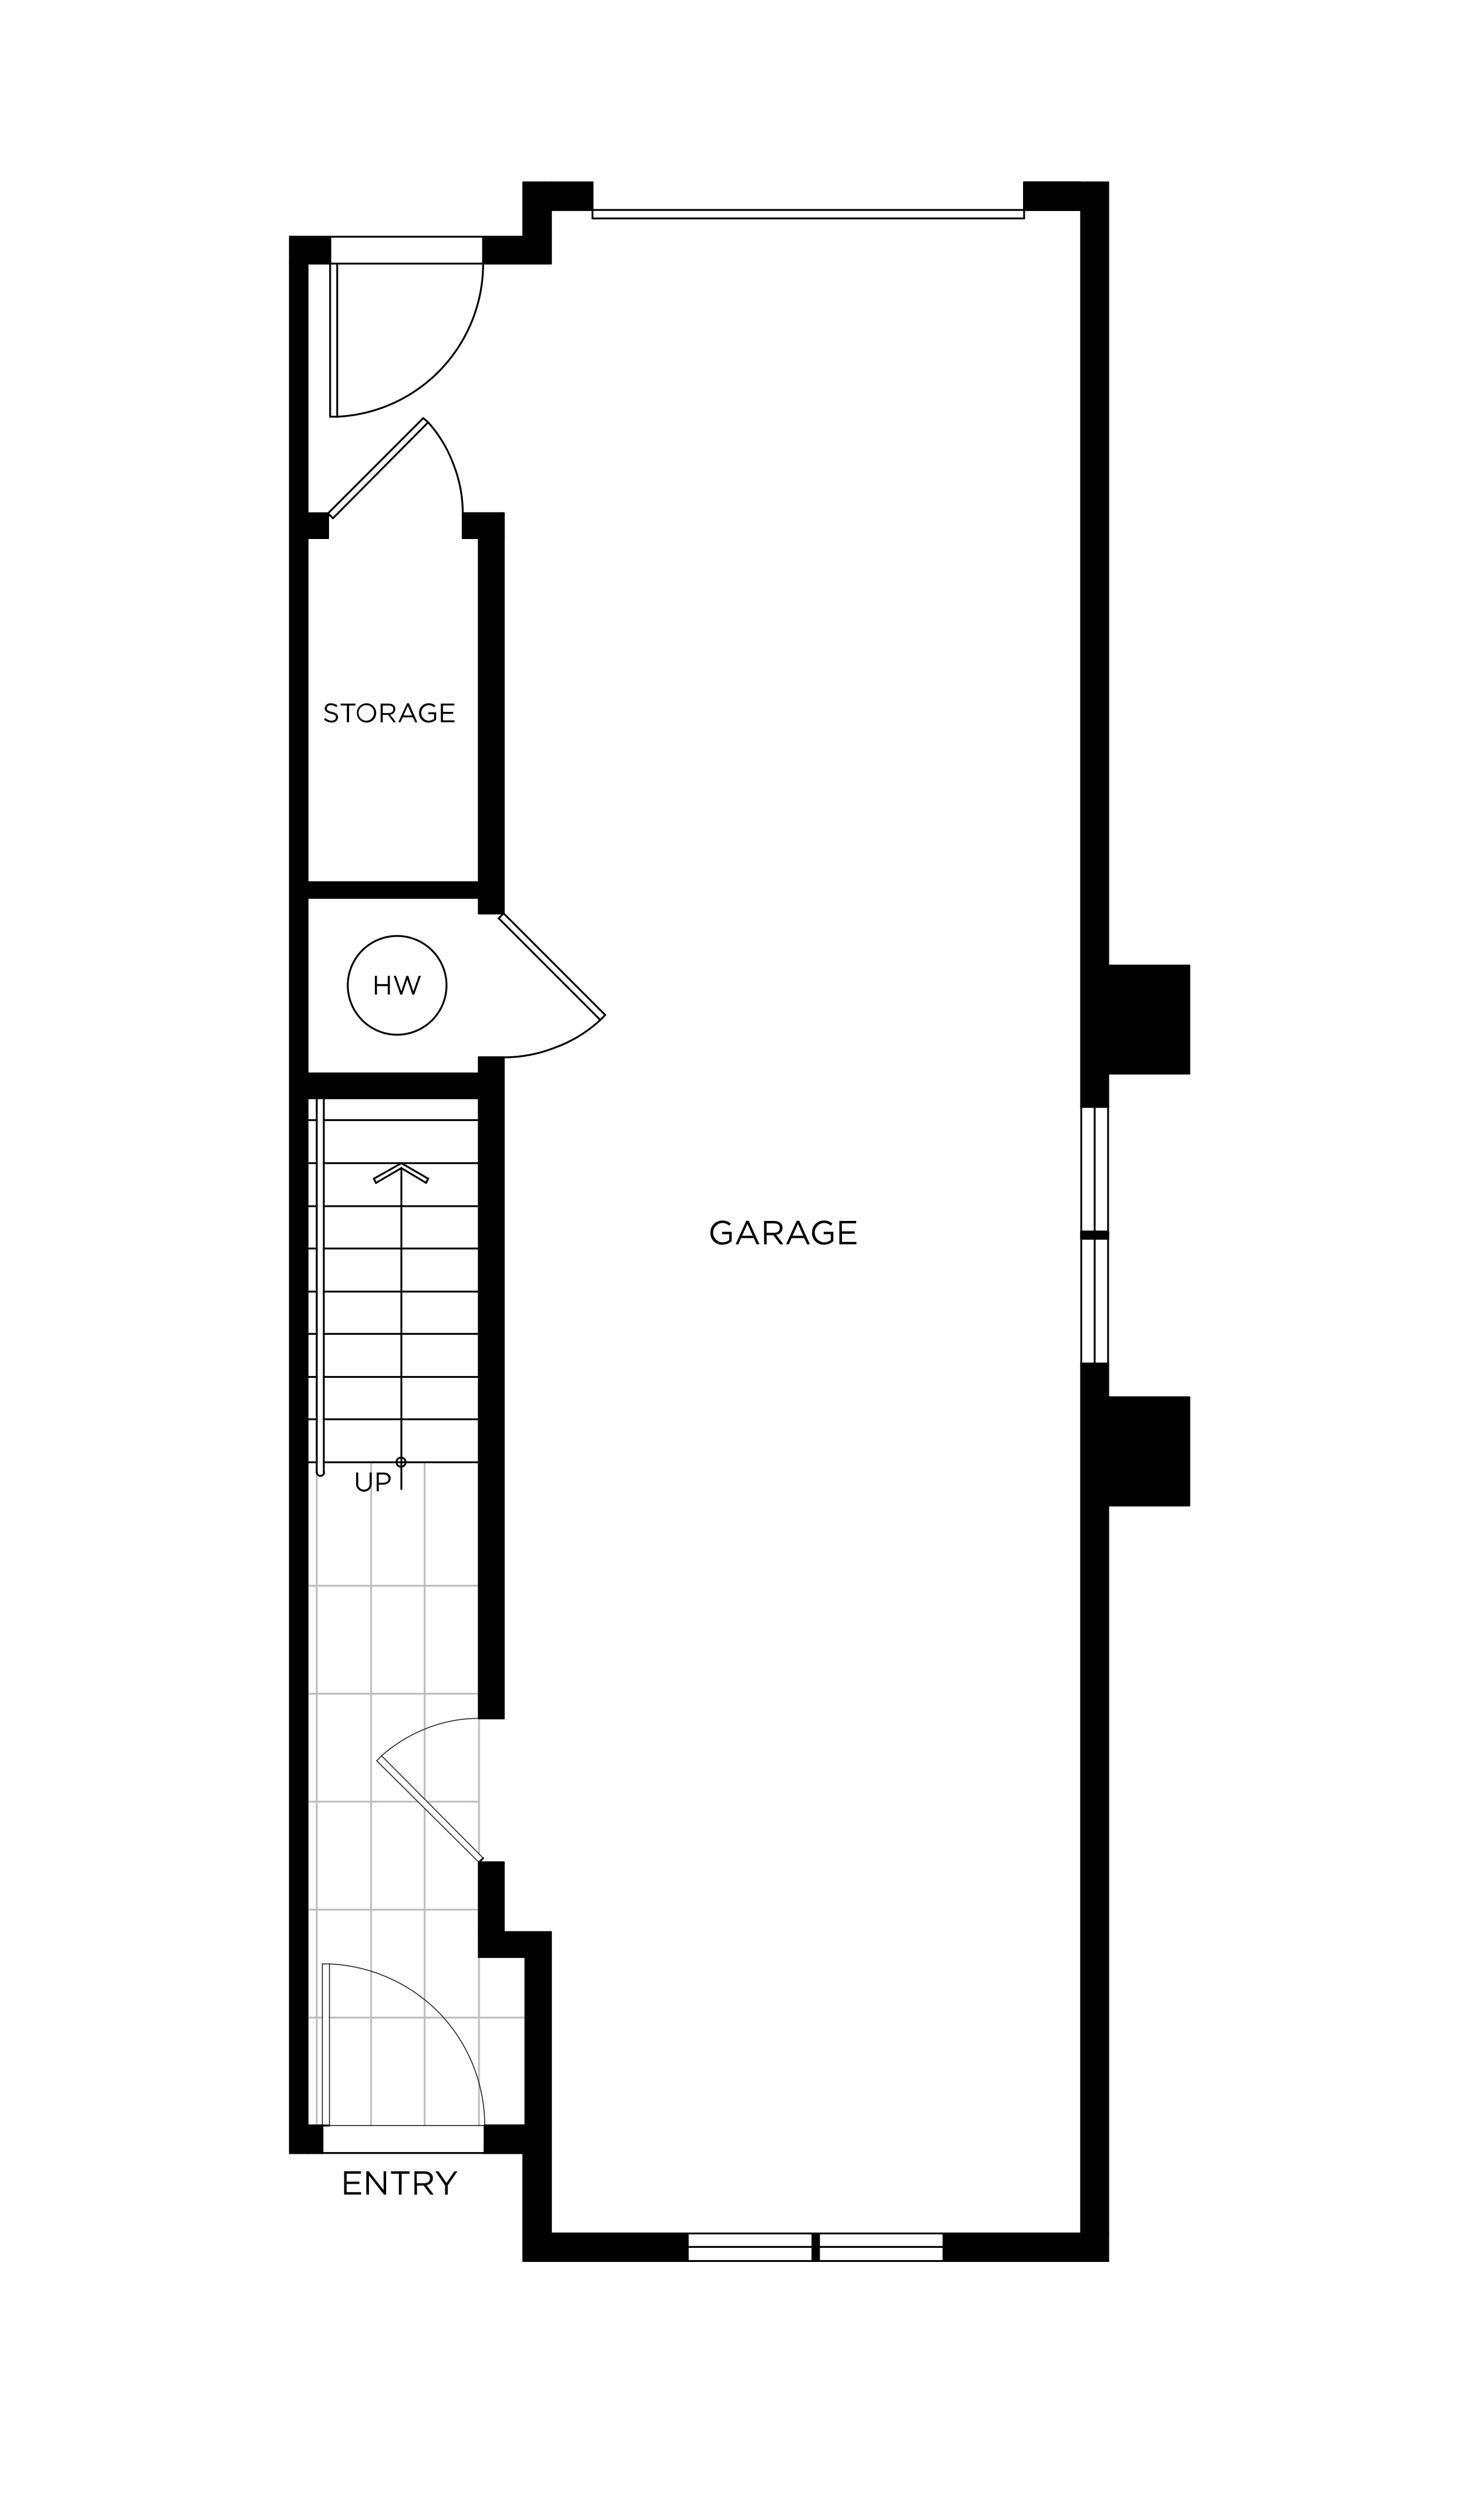 <?xml version="1.0" encoding="UTF-8"?> <svg xmlns="http://www.w3.org/2000/svg" viewBox="0 0 397 675.35"><defs><style>.cls-1,.cls-2,.cls-3{fill:none;stroke-linecap:round;stroke-linejoin:round;}.cls-1{stroke:#bcbec0;}.cls-1,.cls-2{stroke-width:0.5px;}.cls-2{stroke:#000;}.cls-3{stroke:#231f20;stroke-width:0.25px;}</style></defs><title>Portside_Floorplans_A2_Lower</title><g id="A2"><line class="cls-1" x1="129.44" y1="464.23" x2="129.44" y2="500.64"></line><line class="cls-1" x1="129.44" y1="528.66" x2="129.44" y2="574.21"></line><line class="cls-1" x1="114.76" y1="395.04" x2="114.76" y2="485.96"></line><line class="cls-1" x1="114.76" y1="488.63" x2="114.76" y2="574.21"></line><line class="cls-1" x1="100.28" y1="395.04" x2="100.28" y2="574.21"></line><line class="cls-1" x1="85.6" y1="397.71" x2="85.6" y2="574.21"></line><line class="cls-1" x1="142.02" y1="545.05" x2="89.03" y2="545.05"></line><line class="cls-1" x1="87.12" y1="545.05" x2="83.12" y2="545.05"></line><line class="cls-1" x1="129.44" y1="515.89" x2="83.12" y2="515.89"></line><line class="cls-1" x1="129.44" y1="486.72" x2="115.53" y2="486.72"></line><line class="cls-1" x1="112.86" y1="486.72" x2="83.12" y2="486.72"></line><line class="cls-1" x1="129.44" y1="457.56" x2="83.12" y2="457.56"></line><line class="cls-1" x1="129.44" y1="428.4" x2="83.12" y2="428.4"></line><line class="cls-2" x1="255.05" y1="603.37" x2="299.46" y2="603.37"></line><line class="cls-2" x1="299.46" y1="603.37" x2="299.46" y2="610.81"></line><line class="cls-2" x1="299.46" y1="610.81" x2="255.05" y2="610.81"></line><line class="cls-2" x1="255.05" y1="610.81" x2="255.05" y2="603.37"></line><line class="cls-2" x1="255.05" y1="603.37" x2="185.86" y2="603.37"></line><line class="cls-2" x1="185.86" y1="603.37" x2="185.86" y2="610.81"></line><line class="cls-2" x1="185.86" y1="610.81" x2="255.05" y2="610.81"></line><line class="cls-2" x1="255.05" y1="610.81" x2="255.05" y2="603.37"></line><line class="cls-2" x1="219.59" y1="610.81" x2="221.31" y2="610.81"></line><line class="cls-2" x1="221.31" y1="610.81" x2="221.31" y2="603.37"></line><line class="cls-2" x1="221.31" y1="603.37" x2="219.59" y2="603.37"></line><line class="cls-2" x1="219.59" y1="603.37" x2="219.59" y2="610.81"></line><line class="cls-2" x1="255.05" y1="607" x2="185.86" y2="607"></line><line class="cls-2" x1="141.45" y1="610.81" x2="185.86" y2="610.81"></line><line class="cls-2" x1="185.86" y1="610.81" x2="185.86" y2="603.37"></line><line class="cls-2" x1="185.86" y1="603.37" x2="141.45" y2="603.37"></line><line class="cls-2" x1="141.45" y1="603.37" x2="141.45" y2="610.81"></line><line class="cls-2" x1="141.45" y1="581.64" x2="148.88" y2="581.64"></line><line class="cls-2" x1="148.88" y1="581.64" x2="148.88" y2="603.37"></line><line class="cls-2" x1="148.88" y1="603.37" x2="141.45" y2="603.37"></line><line class="cls-2" x1="141.45" y1="603.37" x2="141.45" y2="581.64"></line><line class="cls-2" x1="130.96" y1="574.21" x2="148.88" y2="574.21"></line><line class="cls-2" x1="148.88" y1="574.21" x2="148.88" y2="581.64"></line><line class="cls-2" x1="148.88" y1="581.64" x2="130.96" y2="581.64"></line><line class="cls-2" x1="130.96" y1="581.64" x2="130.96" y2="574.21"></line><line class="cls-2" x1="142.02" y1="528.66" x2="148.88" y2="528.66"></line><line class="cls-2" x1="148.88" y1="528.66" x2="148.88" y2="574.21"></line><line class="cls-2" x1="148.88" y1="574.21" x2="142.02" y2="574.21"></line><line class="cls-2" x1="142.02" y1="574.21" x2="142.02" y2="528.66"></line><line class="cls-2" x1="148.88" y1="521.99" x2="129.44" y2="521.99"></line><line class="cls-2" x1="129.44" y1="521.99" x2="129.44" y2="528.66"></line><line class="cls-2" x1="129.44" y1="528.66" x2="148.88" y2="528.66"></line><line class="cls-2" x1="148.88" y1="528.66" x2="148.88" y2="521.99"></line><line class="cls-2" x1="129.44" y1="503.12" x2="136.11" y2="503.12"></line><line class="cls-2" x1="136.11" y1="503.12" x2="136.11" y2="521.99"></line><line class="cls-2" x1="136.11" y1="521.99" x2="129.44" y2="521.99"></line><line class="cls-2" x1="129.44" y1="521.99" x2="129.44" y2="503.12"></line><line class="cls-2" x1="129.44" y1="464.23" x2="136.11" y2="464.23"></line><line class="cls-2" x1="136.11" y1="464.23" x2="136.11" y2="285.64"></line><line class="cls-2" x1="136.11" y1="285.64" x2="129.44" y2="285.64"></line><line class="cls-2" x1="129.44" y1="285.64" x2="129.44" y2="464.23"></line><line class="cls-2" x1="129.44" y1="290.02" x2="83.12" y2="290.02"></line><line class="cls-2" x1="83.12" y1="290.02" x2="83.12" y2="296.69"></line><line class="cls-2" x1="83.12" y1="296.69" x2="129.44" y2="296.69"></line><line class="cls-2" x1="129.44" y1="296.69" x2="129.44" y2="290.02"></line><line class="cls-2" x1="83.12" y1="238.37" x2="129.44" y2="238.37"></line><line class="cls-2" x1="129.44" y1="238.37" x2="129.44" y2="242.56"></line><line class="cls-2" x1="129.44" y1="242.56" x2="83.12" y2="242.56"></line><line class="cls-2" x1="83.12" y1="242.56" x2="83.12" y2="238.37"></line><line class="cls-2" x1="136.11" y1="246.75" x2="129.44" y2="246.75"></line><line class="cls-2" x1="129.44" y1="246.75" x2="129.44" y2="145.35"></line><line class="cls-2" x1="129.44" y1="145.35" x2="136.11" y2="145.35"></line><line class="cls-2" x1="136.11" y1="145.35" x2="136.11" y2="246.75"></line><line class="cls-2" x1="125.06" y1="138.68" x2="136.11" y2="138.68"></line><line class="cls-2" x1="136.11" y1="138.68" x2="136.11" y2="145.35"></line><line class="cls-2" x1="136.11" y1="145.35" x2="125.06" y2="145.35"></line><line class="cls-2" x1="125.06" y1="145.35" x2="125.06" y2="138.68"></line><line class="cls-2" x1="88.65" y1="138.68" x2="83.12" y2="138.68"></line><line class="cls-2" x1="83.12" y1="138.68" x2="83.12" y2="145.35"></line><line class="cls-2" x1="83.12" y1="145.35" x2="88.65" y2="145.35"></line><line class="cls-2" x1="88.65" y1="145.35" x2="88.65" y2="138.68"></line><line class="cls-2" x1="78.36" y1="63.96" x2="89.22" y2="63.96"></line><line class="cls-2" x1="89.22" y1="63.96" x2="89.22" y2="71.21"></line><line class="cls-2" x1="89.22" y1="71.21" x2="78.36" y2="71.21"></line><line class="cls-2" x1="78.36" y1="71.21" x2="78.36" y2="63.96"></line><line class="cls-2" x1="83.12" y1="71.21" x2="78.36" y2="71.21"></line><line class="cls-2" x1="78.36" y1="71.21" x2="78.36" y2="581.64"></line><line class="cls-2" x1="78.36" y1="581.64" x2="83.12" y2="581.64"></line><line class="cls-2" x1="83.12" y1="581.64" x2="83.12" y2="71.21"></line><line class="cls-2" x1="87.12" y1="574.21" x2="83.12" y2="574.21"></line><line class="cls-2" x1="83.12" y1="574.21" x2="83.12" y2="581.64"></line><line class="cls-2" x1="83.12" y1="581.64" x2="87.12" y2="581.64"></line><line class="cls-2" x1="87.12" y1="581.64" x2="87.12" y2="574.21"></line><line class="cls-2" x1="299.46" y1="368.36" x2="292.21" y2="368.36"></line><line class="cls-2" x1="292.21" y1="368.36" x2="292.21" y2="298.98"></line><line class="cls-2" x1="292.21" y1="298.98" x2="299.46" y2="298.98"></line><line class="cls-2" x1="299.46" y1="298.98" x2="299.46" y2="368.36"></line><line class="cls-2" x1="292.21" y1="332.72" x2="299.46" y2="332.72"></line><line class="cls-2" x1="299.46" y1="332.72" x2="299.46" y2="334.62"></line><line class="cls-2" x1="299.46" y1="334.62" x2="292.21" y2="334.62"></line><line class="cls-2" x1="292.21" y1="334.62" x2="292.21" y2="332.72"></line><line class="cls-2" x1="292.21" y1="368.36" x2="299.46" y2="368.36"></line><line class="cls-2" x1="299.46" y1="368.36" x2="299.46" y2="603.37"></line><line class="cls-2" x1="299.46" y1="603.37" x2="292.21" y2="603.37"></line><line class="cls-2" x1="292.21" y1="603.37" x2="292.21" y2="368.36"></line><line class="cls-2" x1="292.21" y1="298.98" x2="299.46" y2="298.98"></line><line class="cls-2" x1="299.46" y1="298.98" x2="299.46" y2="49.29"></line><line class="cls-2" x1="299.46" y1="49.29" x2="292.21" y2="49.29"></line><line class="cls-2" x1="292.21" y1="49.29" x2="292.21" y2="298.98"></line><line class="cls-2" x1="276.77" y1="49.29" x2="292.21" y2="49.29"></line><line class="cls-2" x1="292.21" y1="49.29" x2="292.21" y2="56.72"></line><line class="cls-2" x1="292.21" y1="56.72" x2="276.77" y2="56.72"></line><line class="cls-2" x1="276.77" y1="56.72" x2="276.77" y2="49.29"></line><line class="cls-2" x1="276.77" y1="56.72" x2="292.21" y2="56.72"></line><line class="cls-2" x1="292.21" y1="56.72" x2="292.21" y2="49.29"></line><line class="cls-2" x1="292.21" y1="49.29" x2="276.77" y2="49.29"></line><line class="cls-2" x1="276.77" y1="49.29" x2="276.77" y2="56.72"></line><line class="cls-2" x1="148.88" y1="56.72" x2="160.12" y2="56.72"></line><line class="cls-2" x1="160.12" y1="56.72" x2="160.12" y2="49.29"></line><line class="cls-2" x1="160.12" y1="49.29" x2="148.88" y2="49.29"></line><line class="cls-2" x1="148.88" y1="49.29" x2="148.88" y2="56.72"></line><line class="cls-2" x1="148.88" y1="49.29" x2="141.45" y2="49.29"></line><line class="cls-2" x1="141.45" y1="49.29" x2="141.45" y2="63.96"></line><line class="cls-2" x1="141.45" y1="63.96" x2="148.88" y2="63.96"></line><line class="cls-2" x1="148.88" y1="63.96" x2="148.88" y2="49.29"></line><line class="cls-2" x1="130.58" y1="71.21" x2="148.88" y2="71.21"></line><line class="cls-2" x1="148.88" y1="71.21" x2="148.88" y2="63.96"></line><line class="cls-2" x1="148.88" y1="63.96" x2="130.58" y2="63.96"></line><line class="cls-2" x1="130.58" y1="63.96" x2="130.58" y2="71.21"></line><line class="cls-2" x1="91.13" y1="71.21" x2="89.22" y2="71.21"></line><line class="cls-2" x1="89.22" y1="71.21" x2="89.22" y2="112.57"></line><line class="cls-2" x1="89.22" y1="112.57" x2="91.13" y2="112.57"></line><line class="cls-2" x1="91.13" y1="112.57" x2="91.13" y2="71.21"></line><path class="cls-2" d="M91.13,112.57a41.32,41.32,0,0,0,28-12.77h0a41.49,41.49,0,0,0,11.44-28.59h0"></path><line class="cls-2" x1="125.06" y1="138.68" x2="136.11" y2="138.68"></line><line class="cls-2" x1="136.11" y1="138.68" x2="136.11" y2="145.35"></line><line class="cls-2" x1="136.11" y1="145.35" x2="125.06" y2="145.35"></line><line class="cls-2" x1="125.06" y1="145.35" x2="125.06" y2="138.68"></line><path class="cls-2" d="M125.06,138.68a35.84,35.84,0,0,0-2.48-13.15h0a35.52,35.52,0,0,0-6.87-11.44h0"></path><line class="cls-2" x1="114.38" y1="112.95" x2="115.71" y2="114.09"></line><line class="cls-2" x1="115.71" y1="114.09" x2="89.98" y2="140.01"></line><line class="cls-2" x1="89.98" y1="140.01" x2="88.65" y2="138.68"></line><line class="cls-2" x1="88.65" y1="138.68" x2="114.38" y2="112.95"></line><line class="cls-2" x1="299.46" y1="290.02" x2="321.38" y2="290.02"></line><line class="cls-2" x1="321.38" y1="290.02" x2="321.38" y2="260.86"></line><line class="cls-2" x1="321.38" y1="260.86" x2="299.46" y2="260.86"></line><line class="cls-2" x1="299.46" y1="260.86" x2="299.46" y2="290.02"></line><line class="cls-2" x1="299.46" y1="377.51" x2="321.38" y2="377.51"></line><line class="cls-2" x1="321.38" y1="377.51" x2="321.38" y2="406.67"></line><line class="cls-2" x1="321.38" y1="406.67" x2="299.46" y2="406.67"></line><line class="cls-2" x1="299.46" y1="406.67" x2="299.46" y2="377.51"></line><line class="cls-2" x1="129.44" y1="395.04" x2="87.51" y2="395.04"></line><line class="cls-2" x1="85.6" y1="395.04" x2="83.12" y2="395.04"></line><line class="cls-2" x1="129.44" y1="383.42" x2="87.51" y2="383.42"></line><line class="cls-2" x1="85.6" y1="383.42" x2="83.12" y2="383.42"></line><line class="cls-2" x1="83.12" y1="371.98" x2="85.6" y2="371.98"></line><line class="cls-2" x1="87.51" y1="371.98" x2="129.44" y2="371.98"></line><line class="cls-2" x1="129.44" y1="360.35" x2="87.51" y2="360.35"></line><line class="cls-2" x1="85.6" y1="360.35" x2="83.12" y2="360.35"></line><line class="cls-2" x1="83.12" y1="348.92" x2="85.6" y2="348.92"></line><line class="cls-2" x1="87.51" y1="348.92" x2="129.44" y2="348.92"></line><line class="cls-2" x1="83.12" y1="337.29" x2="85.6" y2="337.29"></line><line class="cls-2" x1="87.51" y1="337.29" x2="129.44" y2="337.29"></line><line class="cls-2" x1="129.44" y1="325.85" x2="87.51" y2="325.85"></line><line class="cls-2" x1="85.6" y1="325.85" x2="83.12" y2="325.85"></line><line class="cls-2" x1="83.12" y1="314.23" x2="85.6" y2="314.23"></line><line class="cls-2" x1="87.51" y1="314.23" x2="129.44" y2="314.23"></line><line class="cls-2" x1="83.12" y1="302.6" x2="85.6" y2="302.6"></line><line class="cls-2" x1="87.51" y1="302.6" x2="129.44" y2="302.6"></line><line class="cls-2" x1="87.51" y1="397.71" x2="87.51" y2="296.69"></line><path class="cls-2" d="M85.6,397.71a1,1,0,0,0,1,1h0a1,1,0,0,0,1-1h0"></path><line class="cls-2" x1="85.6" y1="397.71" x2="85.6" y2="296.69"></line><path class="cls-3" d="M131,574.21a44,44,0,0,0-12.19-30.31h0A44.19,44.19,0,0,0,89,530.56h0"></path><line class="cls-3" x1="87.12" y1="530.56" x2="89.03" y2="530.56"></line><line class="cls-3" x1="89.03" y1="530.56" x2="89.03" y2="574.21"></line><line class="cls-2" x1="89.03" y1="574.21" x2="87.12" y2="574.21"></line><line class="cls-3" x1="87.12" y1="574.21" x2="87.12" y2="530.56"></line><path class="cls-3" d="M129.44,464.23a38,38,0,0,0-14.11,2.67h0a40.38,40.38,0,0,0-12.2,7.44h0"></path><line class="cls-3" x1="103.13" y1="474.34" x2="101.8" y2="475.67"></line><line class="cls-3" x1="101.8" y1="475.67" x2="129.44" y2="503.12"></line><line class="cls-2" x1="129.44" y1="503.12" x2="130.58" y2="501.97"></line><line class="cls-3" x1="130.58" y1="501.97" x2="103.13" y2="474.34"></line><line class="cls-2" x1="295.84" y1="368.36" x2="295.84" y2="298.98"></line><line class="cls-2" x1="276.77" y1="59.01" x2="160.12" y2="59.01"></line><line class="cls-2" x1="160.12" y1="59.01" x2="160.12" y2="56.72"></line><line class="cls-2" x1="160.12" y1="56.72" x2="276.77" y2="56.72"></line><line class="cls-2" x1="276.77" y1="56.72" x2="276.77" y2="59.01"></line><path class="cls-2" d="M120.67,266.19a13.34,13.34,0,1,1-13.34-13.34,13.35,13.35,0,0,1,13.34,13.34"></path><path class="cls-2" d="M136.11,285.64A37.49,37.49,0,0,0,150,283h0a35.74,35.74,0,0,0,12.2-7.43h0"></path><line class="cls-2" x1="162.22" y1="275.54" x2="163.56" y2="274.2"></line><line class="cls-2" x1="163.56" y1="274.2" x2="136.11" y2="246.75"></line><line class="cls-2" x1="136.11" y1="246.75" x2="134.78" y2="248.09"></line><line class="cls-2" x1="134.78" y1="248.09" x2="162.22" y2="275.54"></line><polyline points="160.13 56.72 160.13 49.29 141.45 49.29 148.88 56.72 160.13 56.72"></polyline><polyline class="cls-2" points="160.13 56.72 160.13 49.29 141.45 49.29 148.88 56.72 160.13 56.72"></polyline><polyline points="148.88 56.72 141.45 49.29 141.45 63.96 148.88 71.21 148.88 56.72"></polyline><polyline class="cls-2" points="148.88 56.72 141.45 49.29 141.45 63.96 148.88 71.21 148.88 56.72"></polyline><polyline points="148.88 71.21 141.45 63.96 130.58 63.96 130.58 71.21 148.88 71.21"></polyline><polyline class="cls-2" points="148.88 71.21 141.45 63.96 130.58 63.96 130.58 71.21 148.88 71.21"></polyline><polyline points="89.22 71.21 89.22 63.96 78.36 63.96 83.12 71.21 89.22 71.21"></polyline><polyline class="cls-2" points="89.22 71.21 89.22 63.96 78.36 63.96 83.12 71.21 89.22 71.21"></polyline><polyline points="83.12 71.21 78.36 63.96 78.36 581.64 83.12 574.21 83.12 71.21"></polyline><polyline class="cls-2" points="83.12 71.21 78.36 63.96 78.36 581.64 83.12 574.21 83.12 71.21"></polyline><polyline points="83.12 574.21 78.36 581.64 87.12 581.64 87.12 574.21 83.12 574.21"></polyline><polyline class="cls-2" points="83.12 574.21 78.36 581.64 87.12 581.64 87.12 574.21 83.12 574.21"></polyline><polyline points="130.96 581.64 130.96 574.21 148.88 574.21 141.45 581.64 130.96 581.64"></polyline><polyline class="cls-2" points="130.96 581.64 130.96 574.21 148.88 574.21 141.45 581.64 130.96 581.64"></polyline><polyline points="141.45 581.64 148.88 574.21 148.88 603.37 141.45 610.81 141.45 581.64"></polyline><polyline class="cls-2" points="141.45 581.64 148.88 574.21 148.88 603.37 141.45 610.81 141.45 581.64"></polyline><polyline points="141.45 610.81 148.88 603.37 185.86 603.37 185.86 610.81 141.45 610.81"></polyline><polyline class="cls-2" points="141.45 610.81 148.88 603.37 185.86 603.37 185.86 610.81 141.45 610.81"></polyline><polyline points="136.11 503.12 129.44 503.12 129.44 528.66 136.11 521.99 136.11 503.12"></polyline><polyline class="cls-2" points="136.11 503.12 129.44 503.12 129.44 528.66 136.11 521.99 136.11 503.12"></polyline><polyline points="136.11 521.99 129.44 528.66 142.02 528.66 148.88 521.99 136.11 521.99"></polyline><polyline class="cls-2" points="136.11 521.99 129.44 528.66 142.02 528.66 148.88 521.99 136.11 521.99"></polyline><polyline points="148.88 521.99 142.02 528.66 142.02 574.21 148.88 574.21 148.88 521.99"></polyline><polyline class="cls-2" points="148.88 521.99 142.02 528.66 142.02 574.21 148.88 574.21 148.88 521.99"></polyline><polyline points="221.31 603.37 219.59 603.37 219.59 610.81 221.31 610.81 221.31 603.37"></polyline><polyline class="cls-2" points="221.31 603.37 219.59 603.37 219.59 610.81 221.31 610.81 221.31 603.37"></polyline><polyline points="255.04 610.81 255.04 603.37 292.21 603.37 299.46 610.81 255.04 610.81"></polyline><polyline class="cls-2" points="255.04 610.81 255.04 603.37 292.21 603.37 299.46 610.81 255.04 610.81"></polyline><polyline points="299.46 610.81 292.21 603.37 292.21 368.36 299.46 368.36 299.46 610.81"></polyline><polyline class="cls-2" points="299.46 610.81 292.21 603.37 292.21 368.36 299.46 368.36 299.46 610.81"></polyline><polyline points="321.38 377.51 299.46 377.51 299.46 406.67 321.38 406.67 321.38 377.51"></polyline><polyline class="cls-2" points="321.38 377.51 299.46 377.51 299.46 406.67 321.38 406.67 321.38 377.51"></polyline><polyline points="299.46 334.62 299.46 332.72 292.21 332.72 292.21 334.62 299.46 334.62"></polyline><polyline class="cls-2" points="299.46 334.62 299.46 332.72 292.21 332.72 292.21 334.62 299.46 334.62"></polyline><polyline points="299.46 290.02 299.46 260.86 321.38 260.86 321.38 290.02 299.46 290.02"></polyline><polyline class="cls-2" points="299.46 290.02 299.46 260.86 321.38 260.86 321.38 290.02 299.46 290.02"></polyline><polyline points="299.46 298.98 292.21 298.98 292.21 56.72 299.46 49.29 299.46 298.98"></polyline><polyline class="cls-2" points="299.46 298.98 292.21 298.98 292.21 56.72 299.46 49.29 299.46 298.98"></polyline><polyline points="299.46 49.29 292.21 56.72 276.77 56.72 276.77 49.29 299.46 49.29"></polyline><polyline class="cls-2" points="299.46 49.29 292.21 56.72 276.77 56.72 276.77 49.29 299.46 49.29"></polyline><polyline points="88.65 145.35 88.65 138.68 83.12 138.68 83.12 145.35 88.65 145.35"></polyline><polyline class="cls-2" points="88.65 145.35 88.65 138.68 83.12 138.68 83.12 145.35 88.65 145.35"></polyline><polyline points="125.06 145.35 125.06 138.68 136.11 138.68 129.44 145.35 125.06 145.35"></polyline><polyline class="cls-2" points="125.06 145.35 125.06 138.68 136.11 138.68 129.44 145.35 125.06 145.35"></polyline><polyline points="129.44 145.35 136.11 138.68 136.11 246.75 129.44 246.75 129.44 145.35"></polyline><polyline class="cls-2" points="129.44 145.35 136.11 138.68 136.11 246.75 129.44 246.75 129.44 145.35"></polyline><polyline points="129.44 242.56 129.44 238.37 83.12 238.37 83.12 242.56 129.44 242.56"></polyline><polyline class="cls-2" points="129.44 242.56 129.44 238.37 83.12 238.37 83.12 242.56 129.44 242.56"></polyline><polyline points="83.12 296.69 83.12 290.02 129.44 290.02 129.44 296.69 83.12 296.69"></polyline><polyline class="cls-2" points="83.12 296.69 83.12 290.02 129.44 290.02 129.44 296.69 83.12 296.69"></polyline><polyline points="136.11 285.63 129.44 285.63 129.44 464.23 136.11 464.23 136.11 285.63"></polyline><polyline class="cls-2" points="136.11 285.63 129.44 285.63 129.44 464.23 136.11 464.23 136.11 285.63"></polyline><line class="cls-2" x1="108.47" y1="315.56" x2="108.47" y2="402.29"></line><path class="cls-2" d="M109.62,395a1.24,1.24,0,0,1-2.48,0,1.24,1.24,0,0,1,2.48,0"></path><line class="cls-2" x1="108.47" y1="314.23" x2="115.71" y2="318.42"></line><line class="cls-2" x1="115.14" y1="319.56" x2="108.47" y2="315.56"></line><line class="cls-2" x1="101.61" y1="319.56" x2="108.47" y2="315.56"></line><line class="cls-2" x1="108.47" y1="314.23" x2="101.04" y2="318.42"></line><line class="cls-2" x1="101.04" y1="318.42" x2="101.61" y2="319.56"></line><line class="cls-2" x1="115.71" y1="318.42" x2="115.14" y2="319.56"></line><path d="M100.45,400.7a2.11,2.11,0,1,1-4.21.05v-2.94h.57v2.9a1.49,1.49,0,0,0,1.55,1.7,1.45,1.45,0,0,0,1.52-1.66v-2.94h.57Z"></path><path d="M103.59,401.08h-1.22v1.78h-.57v-5.05h1.89c1.14,0,1.89.61,1.89,1.61S104.67,401.08,103.59,401.08Zm.06-2.74h-1.28v2.22h1.25c.83,0,1.38-.45,1.38-1.12S104.46,398.34,103.65,398.34Z"></path><line class="cls-3" x1="89.03" y1="574.21" x2="130.96" y2="574.21"></line><path d="M101.88,266.4v2.27h-.57v-5.05h.57v2.24h2.91v-2.24h.57v5.05h-.57V266.4Z"></path><path d="M109.85,263.61h.47l1.38,4.22,1.45-4.21h.59l-1.8,5.09h-.48l-1.39-4.1-1.39,4.1h-.47l-1.81-5.09H107l1.45,4.21Z"></path><path d="M89.71,192.32c1.13.25,1.65.66,1.65,1.44s-.72,1.43-1.73,1.43a3,3,0,0,1-2.06-.8l.35-.42a2.43,2.43,0,0,0,1.73.71c.68,0,1.13-.35,1.13-.86s-.25-.75-1.31-1-1.7-.63-1.7-1.46A1.49,1.49,0,0,1,89.43,190a2.62,2.62,0,0,1,1.77.62l-.33.44a2.22,2.22,0,0,0-1.45-.55c-.66,0-1.08.36-1.08.83S88.6,192.09,89.71,192.32Z"></path><path d="M94.32,195.12h-.58V190.6H92.05v-.53h4v.53h-1.7Z"></path><path d="M99.08,195.21a2.61,2.61,0,1,1,2.58-2.62A2.55,2.55,0,0,1,99.08,195.21Zm0-4.7a2.09,2.09,0,1,0,2,2.09A2,2,0,0,0,99.08,190.51Z"></path><path d="M106.35,195.12l-1.47-2h-1.44v2h-.57v-5.05H105c1.11,0,1.82.6,1.82,1.51a1.48,1.48,0,0,1-1.37,1.48l1.55,2.06ZM105,190.6h-1.56v2.05H105c.76,0,1.3-.39,1.3-1.05S105.81,190.6,105,190.6Z"></path><path d="M112.79,195.12h-.62l-.59-1.33h-2.75l-.6,1.33h-.58L110,190h.53Zm-2.58-4.42-1.15,2.58h2.3Z"></path><path d="M115.83,195.21a2.48,2.48,0,0,1-2.57-2.61,2.53,2.53,0,0,1,2.53-2.61,2.65,2.65,0,0,1,1.89.67l-.37.43a2.14,2.14,0,0,0-1.54-.58,2.1,2.1,0,0,0,.08,4.19,2.4,2.4,0,0,0,1.46-.51v-1.25h-1.54v-.52h2.09v2A3.06,3.06,0,0,1,115.83,195.21Z"></path><path d="M122.79,190.59h-3.08v1.73h2.76v.52h-2.76v1.76h3.12v.52h-3.69v-5.05h3.65Z"></path><path d="M195.21,336.26A3.1,3.1,0,0,1,192,333a3.17,3.17,0,0,1,3.16-3.27,3.3,3.3,0,0,1,2.36.84l-.46.54a2.67,2.67,0,0,0-1.92-.72,2.62,2.62,0,0,0,.1,5.23,2.94,2.94,0,0,0,1.82-.64v-1.56h-1.92v-.65h2.6v2.52A3.83,3.83,0,0,1,195.21,336.26Z"></path><path d="M205.23,336.15h-.77l-.74-1.67h-3.44l-.74,1.67h-.74l2.88-6.36h.67ZM202,330.62l-1.45,3.22h2.88Z"></path><path d="M210.82,336.15,209,333.69h-1.8v2.46h-.71v-6.31h2.71c1.39,0,2.28.74,2.28,1.88a1.85,1.85,0,0,1-1.71,1.85l1.94,2.58Zm-1.69-5.66h-1.95v2.56h1.94c.95,0,1.62-.48,1.62-1.3S210.15,330.49,209.13,330.49Z"></path><path d="M218.87,336.15h-.77l-.74-1.67h-3.43l-.75,1.67h-.73l2.87-6.36H216Zm-3.22-5.53-1.45,3.22h2.88Z"></path><path d="M222.67,336.26a3.1,3.1,0,0,1-3.21-3.26,3.17,3.17,0,0,1,3.17-3.27,3.29,3.29,0,0,1,2.35.84l-.46.54a2.67,2.67,0,0,0-1.92-.72,2.62,2.62,0,0,0,.1,5.23,2.92,2.92,0,0,0,1.82-.64v-1.56H222.6v-.65h2.61v2.52A3.86,3.86,0,0,1,222.67,336.26Z"></path><path d="M231.37,330.48h-3.85v2.16H231v.65h-3.45v2.21h3.9v.65h-4.61v-6.31h4.56Z"></path><line class="cls-2" x1="87.12" y1="581.64" x2="130.96" y2="581.64"></line><path d="M97.53,587.23H93.68v2.15h3.45V590H93.68v2.21h3.9v.65H93v-6.31h4.56Z"></path><path d="M103.66,586.58h.69v6.31h-.57l-4.07-5.18v5.18H99v-6.31h.67l4,5.06Z"></path><path d="M108.52,592.89h-.72v-5.65h-2.12v-.66h5v.66h-2.12Z"></path><path d="M116.32,592.89l-1.83-2.45h-1.8v2.45H112v-6.31h2.71c1.39,0,2.28.75,2.28,1.88a1.85,1.85,0,0,1-1.71,1.85l1.94,2.58Zm-1.68-5.65h-2v2.56h1.94c1,0,1.62-.49,1.62-1.31S115.66,587.24,114.64,587.24Z"></path><path d="M121,592.89h-.72v-2.5l-2.63-3.81h.87l2.13,3.15,2.14-3.15h.83l-2.62,3.8Z"></path><line class="cls-2" x1="130.58" y1="63.96" x2="89.22" y2="63.96"></line><line class="cls-2" x1="130.58" y1="71.21" x2="91.13" y2="71.21"></line></g></svg> 